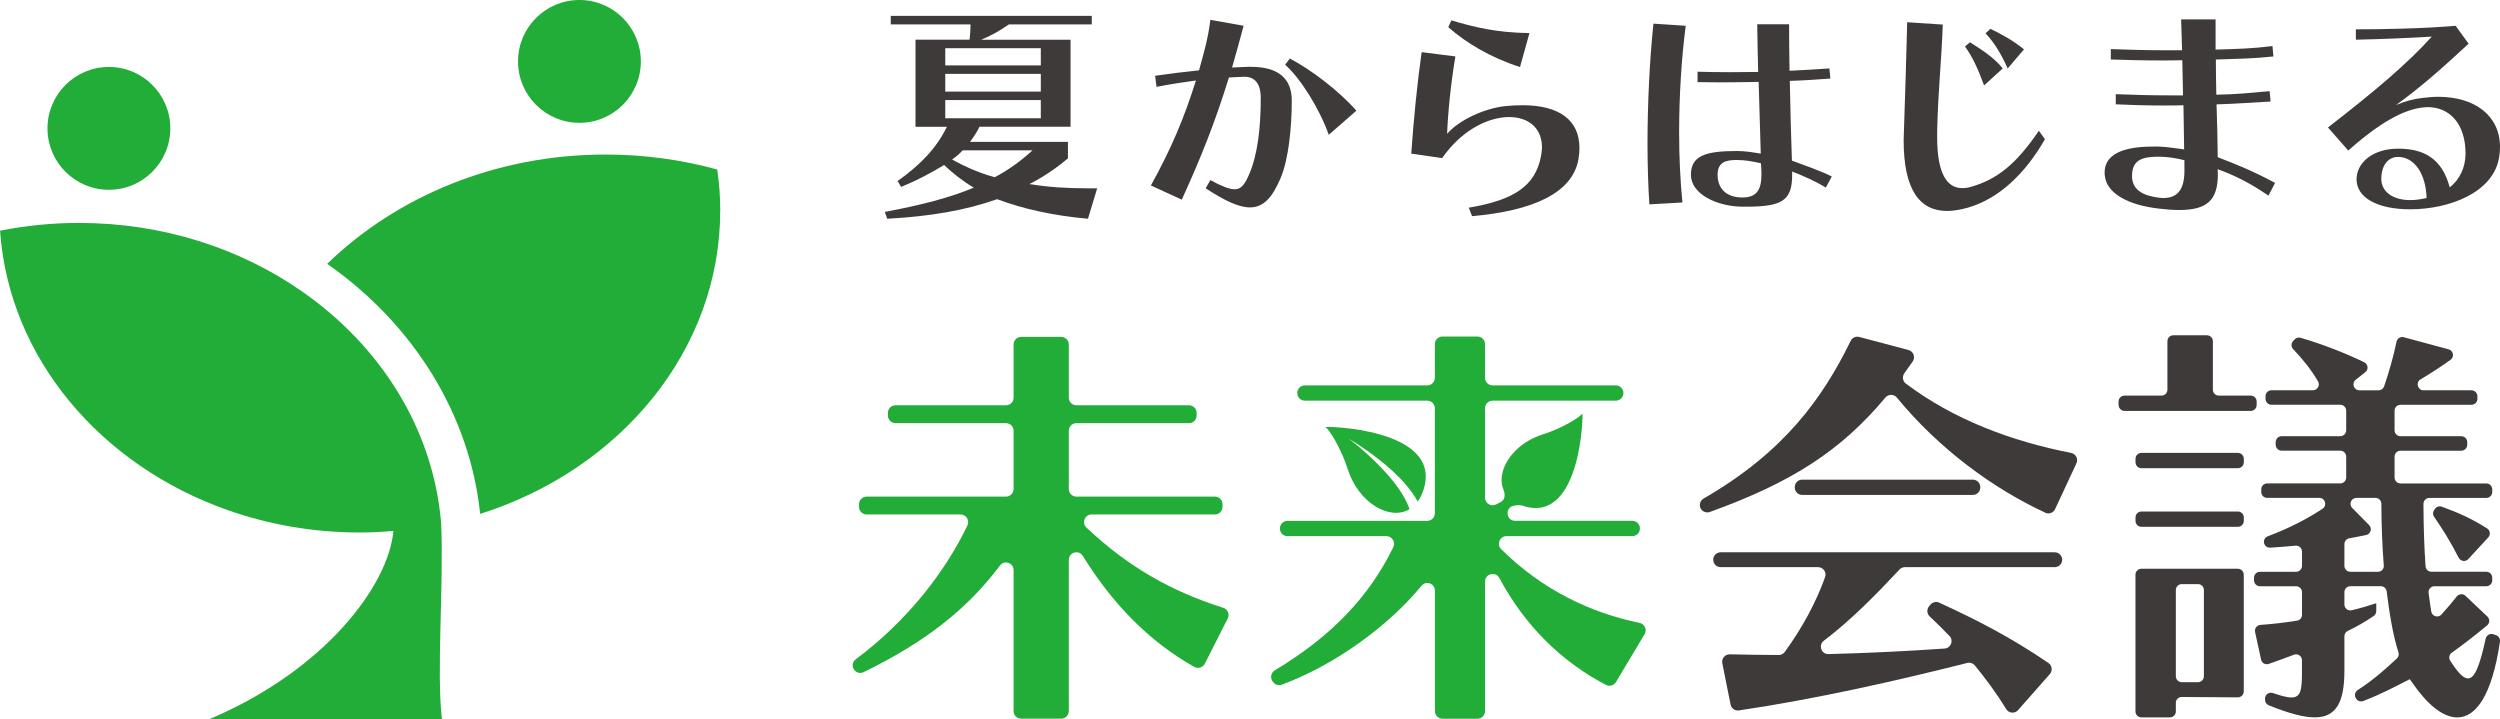 <?xml version="1.0" encoding="UTF-8"?>
<svg xmlns="http://www.w3.org/2000/svg" id="_レイヤー_2" data-name="レイヤー 2" viewBox="0 0 545.49 156.93">
  <defs>
    <style>
      .cls-1 {
        fill: #3e3a39;
      }

      .cls-2 {
        fill: #22ac38;
      }
    </style>
  </defs>
  <g id="_レイヤー_1-2" data-name="レイヤー 1">
    <g>
      <g>
        <g>
          <path class="cls-1" d="M237.39,47.73c-7.57-.67-14.21-2.16-19.82-4.27-6.85,2.42-14.52,3.76-23.99,4.27l-.51-1.49c7.88-1.49,14.16-3.09,19.41-5.3-2.37-1.39-4.53-3.09-6.49-4.94-2.68,1.65-5.87,3.35-9.37,4.79l-.77-1.29c5.25-3.71,8.6-7.41,10.76-11.84h-6.85V8.66h11.79c.1-.82.21-2.06.21-2.88v-.46h-17.4v-1.85h43.86v1.85h-18.07c-1.96,1.34-3.76,2.42-6.07,3.35h19.51v18.99h-19.87c-.57,1.18-1.29,2.27-2.06,3.29h21.36v3.6c-2.73,2.32-5.56,4.17-8.39,5.61,3.96.67,8.13.93,12.61.93h2.16l-2.01,6.64ZM227.1,10.51h-20.85v3.76h20.85v-3.76ZM227.1,16.12h-20.85v3.86h20.85v-3.86ZM227.1,21.84h-20.85v3.96h20.85v-3.96ZM210.06,32.8c-.77.82-1.44,1.39-2.32,2.01,2.68,1.49,6.02,2.99,9.32,3.86,2.88-1.54,5.46-3.35,8.24-5.87h-15.24Z"></path>
          <path class="cls-1" d="M264.08,39.29c2.47,1.34,4.12,2.01,5.3,2.01,1.49,0,2.27-1.13,3.19-3.29,1.85-4.27,2.52-10.14,2.52-16.63,0-3.19-1.34-4.63-3.55-4.63h-.1l-3.29.15c-3.04,9.83-6.13,17.55-10.29,26.66l-6.74-3.09c4.43-8.03,7.21-14.57,9.83-22.91-2.68.36-5.71.82-8.6,1.39l-.31-2.42c3.24-.46,6.54-.88,9.58-1.18.93-3.35,2.01-7,2.47-11.02l7.26,1.29c-.88,3.29-1.7,6.28-2.52,9.11l3.4-.15h.72c5.82,0,8.91,2.42,8.91,7.36,0,6.02-.72,12.82-2.42,16.88-1.9,4.48-3.86,6.43-6.69,6.43-2.47,0-5.51-1.44-9.68-4.17l1.03-1.8ZM289.93,29.4c-2.11-5.87-6.18-12.3-9.52-15.29l1.03-1.34c4.68,2.47,10.66,7,14.52,11.38l-6.02,5.25Z"></path>
          <path class="cls-1" d="M320.49,45.31c9.93-1.65,14.52-4.79,15.75-11.22.1-.67.21-1.34.21-1.96,0-4.01-2.73-6.59-7.21-6.59-.31,0-.62,0-.98.05-4.07.36-9.42,2.93-13.59,8.91l-6.74-.98c.51-7.41,1.34-15.65,2.27-22.14l7.36.93c-1.03,6.13-1.65,12.56-1.8,16.88,2.62-3.04,8.24-5.56,12.56-6.02,1.39-.15,2.68-.21,3.91-.21,7.98,0,12.4,3.24,12.4,9.32,0,.77-.05,1.54-.21,2.42-1.24,7.41-9.99,11.32-23.22,12.46l-.72-1.85ZM331.66,14.63c-6.54-2.11-11.79-5.3-15.65-8.7l.67-1.49c4.99,1.49,9.83,2.68,17.04,2.78l-2.06,7.41Z"></path>
          <path class="cls-1" d="M359.89,44.59c-.26-3.91-.41-8.44-.41-13.23,0-8.75.46-18.22,1.29-26.2l7.05.46c-.93,7.05-1.44,15.34-1.44,23.27,0,5.46.26,10.76.72,15.29l-7.21.41ZM398.4,40.93c-2.01-1.24-4.89-2.57-7.36-3.5v.77c0,5.56-2.21,6.9-9.99,6.9h-.88c-5.61-.05-11.22-2.78-11.22-6.95s3.14-5.2,10.09-5.2c1.7,0,3.24.26,5.15.57l-.46-15.65c-2.78.05-5.77.1-8.39.1-1.9,0-3.6-.05-4.94-.05v-2.27c1.85.05,4.43.1,7.21.1,2.01,0,4.07-.05,6.02-.05-.1-4.07-.16-6.49-.21-10.4h6.95c0,3.96.05,6.28.1,10.14,3.14-.15,5.97-.31,8.7-.51l.21,2.21c-2.78.21-5.66.41-8.85.51.1,5.82.26,11.58.46,17.4,2.78,1.03,6.07,2.16,8.7,3.45l-1.29,2.42ZM384.34,37.59l-.1-1.96c-1.8-.41-3.55-.72-5.2-.72-2.27,0-4.27.31-4.27,3.24s1.85,4.94,5.4,4.94c2.99,0,4.17-1.49,4.17-5.04v-.46Z"></path>
          <path class="cls-1" d="M446.2,30.38c-4.37,7.62-10.14,13.02-16.83,14.93-1.65.46-3.14.72-4.53.72-6.02,0-9.47-4.68-9.47-15.39,0-.57.05-1.13.05-1.75.31-9.47.52-15.8.72-24.04l7.77.51c-.31,8.39-1.03,14.41-1.23,23.27v1.24c0,7.98,2.11,11.17,5.46,11.17.62,0,1.18-.05,1.85-.26,5.77-1.6,9.99-5.04,14.88-12.25l1.34,1.85ZM432.92,18.64c-1.29-3.55-2.63-6.43-4.17-8.49l1.08-.93c2.68,1.7,5.2,3.29,7.16,5.71l-4.07,3.71ZM438.07,14.94c-1.44-3.24-2.98-5.71-4.84-7.67l1.08-.98c2.37,1.18,4.79,2.42,7.31,4.48l-3.55,4.17Z"></path>
          <path class="cls-1" d="M494.95,42.68c-4.01-2.78-7.72-4.58-11.07-5.76,0,.36.05.77.05,1.08,0,5.66-2.32,7.82-8.44,7.82-1.29,0-2.78-.1-4.48-.31-6.74-.77-11.32-3.35-11.74-7.1-.05-.26-.05-.51-.05-.77,0-3.76,3.6-5.66,10.55-5.66h1.29c1.8.05,3.91.41,5.51.62l-.15-9.63c-1.59.05-3.09.05-4.53.05-3.6,0-6.79-.1-10.24-.26v-2.21c3.96.15,7.57.26,11.89.26h2.78l-.15-7.67c-1.7.05-3.29.05-4.79.05-3.91,0-7.31-.1-10.81-.21v-2.27c3.91.15,7.82.26,12.51.26h3.04c-.1-2.42-.1-4.43-.21-6.74h7.52v6.59c4.79-.15,7.98-.21,12.41-.77l.21,2.27c-4.22.46-7.77.51-12.56.67,0,2.73.05,4.89.1,7.67,4.22-.05,7.52-.41,11.63-.77l.21,2.26c-4.17.21-7.52.51-11.79.62.15,4.17.21,7.67.26,11.53,3.86,1.49,7.67,2.99,12.51,5.61l-1.44,2.78ZM476.63,34.96c-1.75-.46-3.86-.77-5.56-.77-3.55,0-5.87.62-5.87,4.22,0,3.04,2.42,4.32,5.97,4.74.31.05.67.05.93.05,3.04,0,4.53-1.9,4.53-5.87v-2.37Z"></path>
          <path class="cls-1" d="M507.96,27.81c10.29-7.98,17.3-13.9,22.65-19.82-4.07.26-11.22.57-16.57.67v-2.26c5.76,0,14.46-.15,21.77-.77l2.83,3.91c-5.51,5.1-10.45,9.52-15.85,13.38,2.06-.87,3.96-1.34,5.71-1.54,1.23-.15,2.37-.26,3.5-.26,8.03,0,13.49,4.12,13.49,10.96,0,.67-.05,1.34-.15,2.01-1.13,8.03-11.12,11.58-19.41,11.58-7.36,0-11.74-2.63-11.74-6.54,0-3.55,3.45-6.69,9.06-6.69s9.58,2.11,11.27,8.44c2.11-1.6,3.45-4.32,3.45-7.36,0-6.49-3.45-10.14-8.24-10.14-.41,0-.82.05-1.29.1-3.96.52-8.85,2.99-16.06,9.37l-4.43-5.04ZM523.25,34.24c-2.27,0-3.66,1.96-3.66,4.79s2.57,4.63,6.28,4.63c1.13,0,2.32-.15,3.6-.46-.15-5.3-2.68-8.96-6.23-8.96Z"></path>
        </g>
        <g>
          <path class="cls-1" d="M446.28,111.87c-11.28-5.23-23.07-13.79-32.4-25.12-.65-.79-1.84-.79-2.5,0-9.8,11.73-20.66,18.6-38.3,24.96-.74.27-1.58-.04-1.97-.72h0c-.44-.78-.16-1.77.61-2.21,17.46-10.07,25.91-21.77,32.09-34.4.34-.7,1.12-1.06,1.87-.86l10.75,2.86c1.09.29,1.55,1.58.91,2.5-.61.87-1.2,1.71-1.81,2.55-.52.72-.39,1.73.31,2.26,10.44,7.88,23.12,12.61,36.06,15.13,1.04.2,1.61,1.31,1.17,2.27l-4.65,9.99c-.38.81-1.33,1.18-2.14.8ZM437.72,154.69c-2.14-3.52-4.56-6.74-6.83-9.51-.4-.48-1.03-.68-1.64-.53-15.67,3.96-33.21,7.9-49.82,10.36-.86.13-1.66-.45-1.83-1.29l-1.8-9.01c-.2-1.02.59-1.96,1.63-1.94,3.85.07,6.83.14,10.66.15.52,0,1.02-.24,1.33-.66,3.79-5.16,6.95-11.06,8.81-16.35.37-1.06-.42-2.16-1.54-2.16h-21.25c-.9,0-1.62-.73-1.62-1.62h0c0-.9.73-1.62,1.62-1.62h72.9c.9,0,1.62.73,1.62,1.62h0c0,.9-.73,1.62-1.62,1.62h-32.69c-.45,0-.87.18-1.18.51-4.9,5.26-10.59,11.07-16.51,15.54-1.26.95-.57,2.96,1.01,2.92,8.55-.22,17.27-.64,25.35-1.21,1.37-.1,2-1.75,1.05-2.74-1.41-1.47-2.93-2.96-4.32-4.27-.62-.58-.68-1.54-.14-2.2l.29-.35c.47-.57,1.27-.76,1.94-.45,8.5,3.91,15.67,7.61,23.82,13.16.81.55.95,1.69.31,2.42l-6.94,7.87c-.73.83-2.04.69-2.61-.25ZM391.61,106.37v-.09c0-.9.73-1.62,1.62-1.62h37.24c.9,0,1.62.73,1.62,1.62v.09c0,.9-.73,1.62-1.62,1.62h-37.24c-.9,0-1.62-.73-1.62-1.62Z"></path>
          <path class="cls-1" d="M462.26,88.37v-.76c0-.71.58-1.29,1.29-1.29h8.08c.71,0,1.29-.58,1.29-1.29v-10.58c0-.71.58-1.29,1.29-1.29h7.34c.71,0,1.29.58,1.29,1.29v10.58c0,.71.58,1.29,1.29,1.29h6.97c.71,0,1.29.58,1.29,1.29v.76c0,.71-.58,1.29-1.29,1.29h-27.53c-.71,0-1.29-.58-1.29-1.29ZM465.96,100.87v-.76c0-.71.58-1.29,1.29-1.29h21.05c.71,0,1.29.58,1.29,1.29v.76c0,.71-.58,1.29-1.29,1.29h-21.05c-.71,0-1.29-.58-1.29-1.29ZM465.96,113.66v-.76c0-.71.58-1.29,1.29-1.29h21.05c.71,0,1.29.58,1.29,1.29v.76c0,.71-.58,1.29-1.29,1.29h-21.05c-.71,0-1.29-.58-1.29-1.29ZM474.76,153.38v1.86c0,.71-.58,1.29-1.29,1.29h-6.23c-.71,0-1.29-.58-1.29-1.29v-29.85c0-.71.58-1.29,1.29-1.29h21.05c.71,0,1.29.58,1.29,1.29v25.48c0,.71-.58,1.29-1.3,1.29l-12.23-.08c-.71,0-1.3.57-1.3,1.29ZM479.59,127.45h-3.54c-.71,0-1.29.58-1.29,1.29v18.82c0,.71.58,1.29,1.29,1.29h3.54c.71,0,1.29-.58,1.29-1.29v-18.82c0-.71-.58-1.29-1.29-1.29ZM544.62,138.59c.59.2.95.8.86,1.42-1.73,11.73-5.25,16.53-9.3,16.53-3.24,0-6.67-2.96-9.91-7.69l-.46-.65c-3.24,1.62-6,3.16-10.17,4.76-.63.24-1.35-.05-1.63-.67l-.05-.11c-.27-.58-.05-1.27.49-1.62,3.33-2.15,5.87-4.39,8.54-6.89.37-.34.5-.86.34-1.34-1.16-3.58-1.97-8.45-2.57-13.29-.08-.65-.63-1.13-1.28-1.13h-6.65c-.71,0-1.29.58-1.29,1.29v2.7c0,.83.77,1.44,1.57,1.26,1.69-.38,3.4-.91,5.38-1.54v1.72c0,.43-.22.84-.57,1.08-1.93,1.3-3.71,2.32-5.64,3.24-.45.22-.74.66-.74,1.16v7.52c0,6.85-1.76,10.19-6.48,10.19-2.44,0-5.7-.9-10.02-2.63-.49-.2-.82-.68-.82-1.2v-.27c0-.88.88-1.5,1.71-1.21,1.85.63,3.16.97,4.03.97,2.04,0,2.32-1.57,2.32-5.47v-2.66c0-.9-.9-1.52-1.74-1.2-1.68.64-3.62,1.34-5.5,2-.73.26-1.52-.18-1.68-.94l-1.31-6.01c-.17-.77.39-1.5,1.18-1.56,2.75-.19,5.57-.53,8-.93.62-.1,1.06-.64,1.06-1.27v-4.94c0-.71-.58-1.29-1.29-1.29h-7.89c-.71,0-1.29-.58-1.29-1.29v-.58c0-.71.58-1.29,1.29-1.29h7.89c.71,0,1.29-.58,1.29-1.29v-3.12c0-.76-.66-1.35-1.42-1.28-1.71.17-3.53.3-5.52.43-.6.04-1.15-.34-1.32-.91h0c-.2-.65.16-1.34.79-1.57,4.63-1.74,8.58-3.78,11.95-6.01,1.07-.71.58-2.37-.7-2.37h-11.38c-.71,0-1.29-.58-1.29-1.29v-.58c0-.71.58-1.29,1.29-1.29h15.95c.71,0,1.29-.58,1.29-1.29v-4.56c0-.71-.58-1.29-1.29-1.29h-12.8c-.71,0-1.29-.58-1.29-1.29v-.58c0-.71.58-1.29,1.29-1.29h12.8c.71,0,1.29-.58,1.29-1.29v-4.28c0-.71-.58-1.29-1.29-1.29h-15.02c-.71,0-1.29-.58-1.29-1.29v-.58c0-.71.58-1.29,1.29-1.29h9.05c.99,0,1.61-1.07,1.12-1.92-1.31-2.3-3.34-4.89-5.41-7.03-.48-.49-.5-1.26-.05-1.77l.32-.35c.33-.36.83-.52,1.3-.38,4.41,1.25,9.81,3.33,13.93,5.35.85.42.96,1.58.22,2.16l-2.09,1.65c-.96.76-.42,2.3.8,2.3h4.18c.55,0,1.04-.35,1.22-.87.94-2.72,2.12-6.76,2.7-9.72.14-.73.87-1.18,1.59-.99l9.78,2.64c1.05.28,1.3,1.66.42,2.29-2.09,1.5-4.33,2.96-6.54,4.26-1.13.66-.64,2.39.66,2.39h10.45c.71,0,1.29.58,1.29,1.29v.58c0,.71-.58,1.29-1.29,1.29h-15.49c-.71,0-1.29.58-1.29,1.29v4.28c0,.71.58,1.29,1.29,1.29h13.27c.71,0,1.29.58,1.29,1.29v.58c0,.71-.58,1.29-1.29,1.29h-13.27c-.71,0-1.29.58-1.29,1.29v4.56c0,.71.58,1.29,1.29,1.29h18.73c.71,0,1.29.58,1.29,1.29v.58c0,.71-.58,1.29-1.29,1.29h-12.43c-.71,0-1.29.59-1.29,1.3.02,5.2.18,9.69.46,13.63.05.67.61,1.18,1.29,1.18h11.97c.71,0,1.29.58,1.29,1.29v.58c0,.71-.58,1.29-1.29,1.29h-11.32c-.78,0-1.38.68-1.28,1.46.18,1.34.37,2.76.58,4.05.18,1.06,1.49,1.47,2.22.67,1.13-1.24,2.27-2.59,3.35-3.95.47-.59,1.35-.66,1.9-.14l4.78,4.52c.56.53.54,1.43-.05,1.92-2.58,2.16-5.31,4.26-7.72,5.97-.57.4-.71,1.17-.33,1.76,1.6,2.48,2.81,3.85,3.87,3.85,1.47,0,2.53-2.65,3.87-8.69.17-.75.95-1.19,1.67-.94l.58.2ZM520.13,123.38c-.34-4.29-.5-8.77-.53-13.45,0-.71-.57-1.29-1.28-1.29h-4.16c-1.14,0-1.72,1.38-.92,2.19l3.69,3.74c.72.73.34,1.96-.66,2.17-1.25.26-2.45.5-3.66.71-.62.11-1.07.64-1.07,1.26v4.76c0,.71.58,1.29,1.29,1.29h6.03c.75,0,1.34-.63,1.28-1.38ZM536.46,121.68c-1.8-3.57-3.68-6.51-5.35-8.91-.3-.43-.31-.99-.02-1.43l.18-.27c.32-.5.96-.71,1.52-.51,3.62,1.3,6.63,2.66,9.9,4.75.67.43.78,1.37.24,1.95l-4.36,4.73c-.61.67-1.69.5-2.1-.31Z"></path>
        </g>
        <g>
          <path class="cls-2" d="M289.21,93.22c.71.24,3.46,4.7,4.86,9.14,2.3,7.32,9.15,11.35,13.49,8.74-.11-.31-.24-.64-.39-1-.21-.47-.46-.98-.75-1.51-.29-.53-.63-1.07-1-1.63-.75-1.11-1.64-2.25-2.59-3.34-.96-1.09-1.97-2.14-2.96-3.1-.99-.95-1.95-1.81-2.78-2.53-.84-.72-1.55-1.29-2.06-1.69-.51-.4-.81-.61-.81-.61,0,0,1.28.73,3.12,1.98.92.62,1.97,1.37,3.08,2.22,1.1.85,2.25,1.8,3.36,2.81,1.1,1.01,2.16,2.09,3.08,3.18.46.54.89,1.09,1.27,1.63.39.54.73,1.07,1.02,1.58.07.12.13.23.19.34.53-.73.97-1.63,1.31-2.71,4.14-13.43-22.14-13.76-21.43-13.52Z"></path>
          <g>
            <path class="cls-2" d="M266.75,110.6v-.58c0-.92-.74-1.66-1.66-1.66h-30.22c-.92,0-1.66-.74-1.66-1.66v-12.71c0-.92.74-1.66,1.66-1.66h24.57c.92,0,1.66-.74,1.66-1.66v-.58c0-.92-.74-1.66-1.66-1.66h-24.57c-.92,0-1.66-.74-1.66-1.66v-11.6c0-.92-.74-1.66-1.66-1.66h-8.73c-.92,0-1.66.74-1.66,1.66v11.6c0,.92-.74,1.66-1.66,1.66h-24.1c-.92,0-1.66.74-1.66,1.66v.58c0,.92.74,1.66,1.66,1.66h24.1c.92,0,1.66.74,1.66,1.66v12.71c0,.92-.74,1.66-1.66,1.66h-30.4c-.92,0-1.66.74-1.66,1.66v.58c0,.92.74,1.66,1.66,1.66h20.5c1.23,0,2.02,1.28,1.49,2.39-4.8,10.04-13.08,20.8-24.36,29.2-.65.48-.87,1.36-.49,2.08h0c.41.8,1.4,1.13,2.21.73,13.56-6.62,22.68-13.84,29.74-23.27.95-1.27,2.97-.59,2.97,1v30.76c0,.92.74,1.66,1.66,1.66h8.73c.92,0,1.66-.74,1.66-1.66v-32.98c0-1.66,2.18-2.29,3.05-.88,6.41,10.38,14.47,18.69,24.34,24.23.82.46,1.86.12,2.29-.71l5-9.87c.47-.92-.02-2.02-1-2.33-11.27-3.55-20.76-8.94-29.83-17.48-1.09-1.03-.36-2.88,1.14-2.88h26.89c.92,0,1.66-.74,1.66-1.66Z"></path>
            <path class="cls-2" d="M328.7,116.98h27.46c.92,0,1.66-.74,1.66-1.66v-.02c0-.92-.74-1.66-1.66-1.66h-25.56c-2.02,0-2.28-2.9-.3-3.3.6-.12,1.22-.14,1.86-.04.11.04.21.09.33.13,12.68,3.91,12.99-20.91,12.77-20.23s-4.44,3.27-8.64,4.59c-4.63,1.45-7.85,4.83-8.74,8.14h0s0,.04,0,.05c-.27,1.02-.32,2.02-.11,2.96.03.16.07.31.12.44.01.04.04.09.05.14.04.11.07.21.12.32.28.8.57,2.12-.69,2.75-.25.13-.57.29-.92.47-1.1.58-2.43-.22-2.43-1.47v-19.5c0-.92.74-1.66,1.66-1.66h26.88c.92,0,1.66-.74,1.66-1.66v-.02c0-.92-.74-1.66-1.66-1.66h-26.88c-.92,0-1.66-.74-1.66-1.66v-7.34c0-.92-.74-1.66-1.66-1.66h-7.62c-.92,0-1.66.74-1.66,1.66v7.34c0,.92-.74,1.66-1.66,1.66h-26.7c-.92,0-1.66.74-1.66,1.66v.02c0,.92.74,1.66,1.66,1.66h26.7c.92,0,1.66.74,1.66,1.66v22.9c0,.92-.74,1.66-1.66,1.66h-30.49c-.92,0-1.66.74-1.66,1.66v.02c0,.92.74,1.66,1.66,1.66h21.59c1.23,0,2.03,1.29,1.49,2.4-5.17,10.63-13.25,19.29-25.84,26.87-.77.46-1.05,1.45-.6,2.24l.09.15c.4.7,1.25,1.03,2.01.75,11.62-4.3,23.32-12.83,30.49-21.58.99-1.21,2.93-.51,2.93,1.05v26.29c0,.92.74,1.66,1.66,1.66h7.62c.92,0,1.66-.74,1.66-1.66v-28.26c0-1.74,2.31-2.29,3.13-.76,5.61,10.47,13.66,18.31,23.27,23.31.77.4,1.73.11,2.18-.64l6.24-10.45c.58-.98,0-2.22-1.11-2.45-10.52-2.15-21.17-7.13-30.2-16.09-1.05-1.04-.3-2.84,1.18-2.84Z"></path>
          </g>
        </g>
      </g>
      <g>
        <circle class="cls-2" cx="23.76" cy="28.01" r="13.4"></circle>
        <circle class="cls-2" cx="126.43" cy="13.4" r="13.4"></circle>
        <path class="cls-2" d="M157.16,45.94c0-3.03-.24-6.01-.66-8.95-7.7-2.12-15.87-3.27-24.35-3.27-24.04,0-45.67,9.2-60.76,23.85,19.07,13.34,31.15,33.13,33.38,54.56,30.51-9.66,52.38-35.64,52.38-66.2Z"></path>
        <path class="cls-2" d="M45.67,156.93h50.76c-1.22-10.28.4-28.78-.16-42.56-1.64-20.65-13.18-38.84-30.42-50.82-13.43-9.34-30.3-14.91-48.64-14.91-5.91,0-11.66.6-17.2,1.69,1.93,27.82,21.98,51.25,49.74,61,8.91,3.13,18.6,4.86,28.75,4.86,2.48,0,4.92-.13,7.34-.34-1.08,11.91-14.96,30.42-40.17,41.07Z"></path>
      </g>
    </g>
  </g>
</svg>
